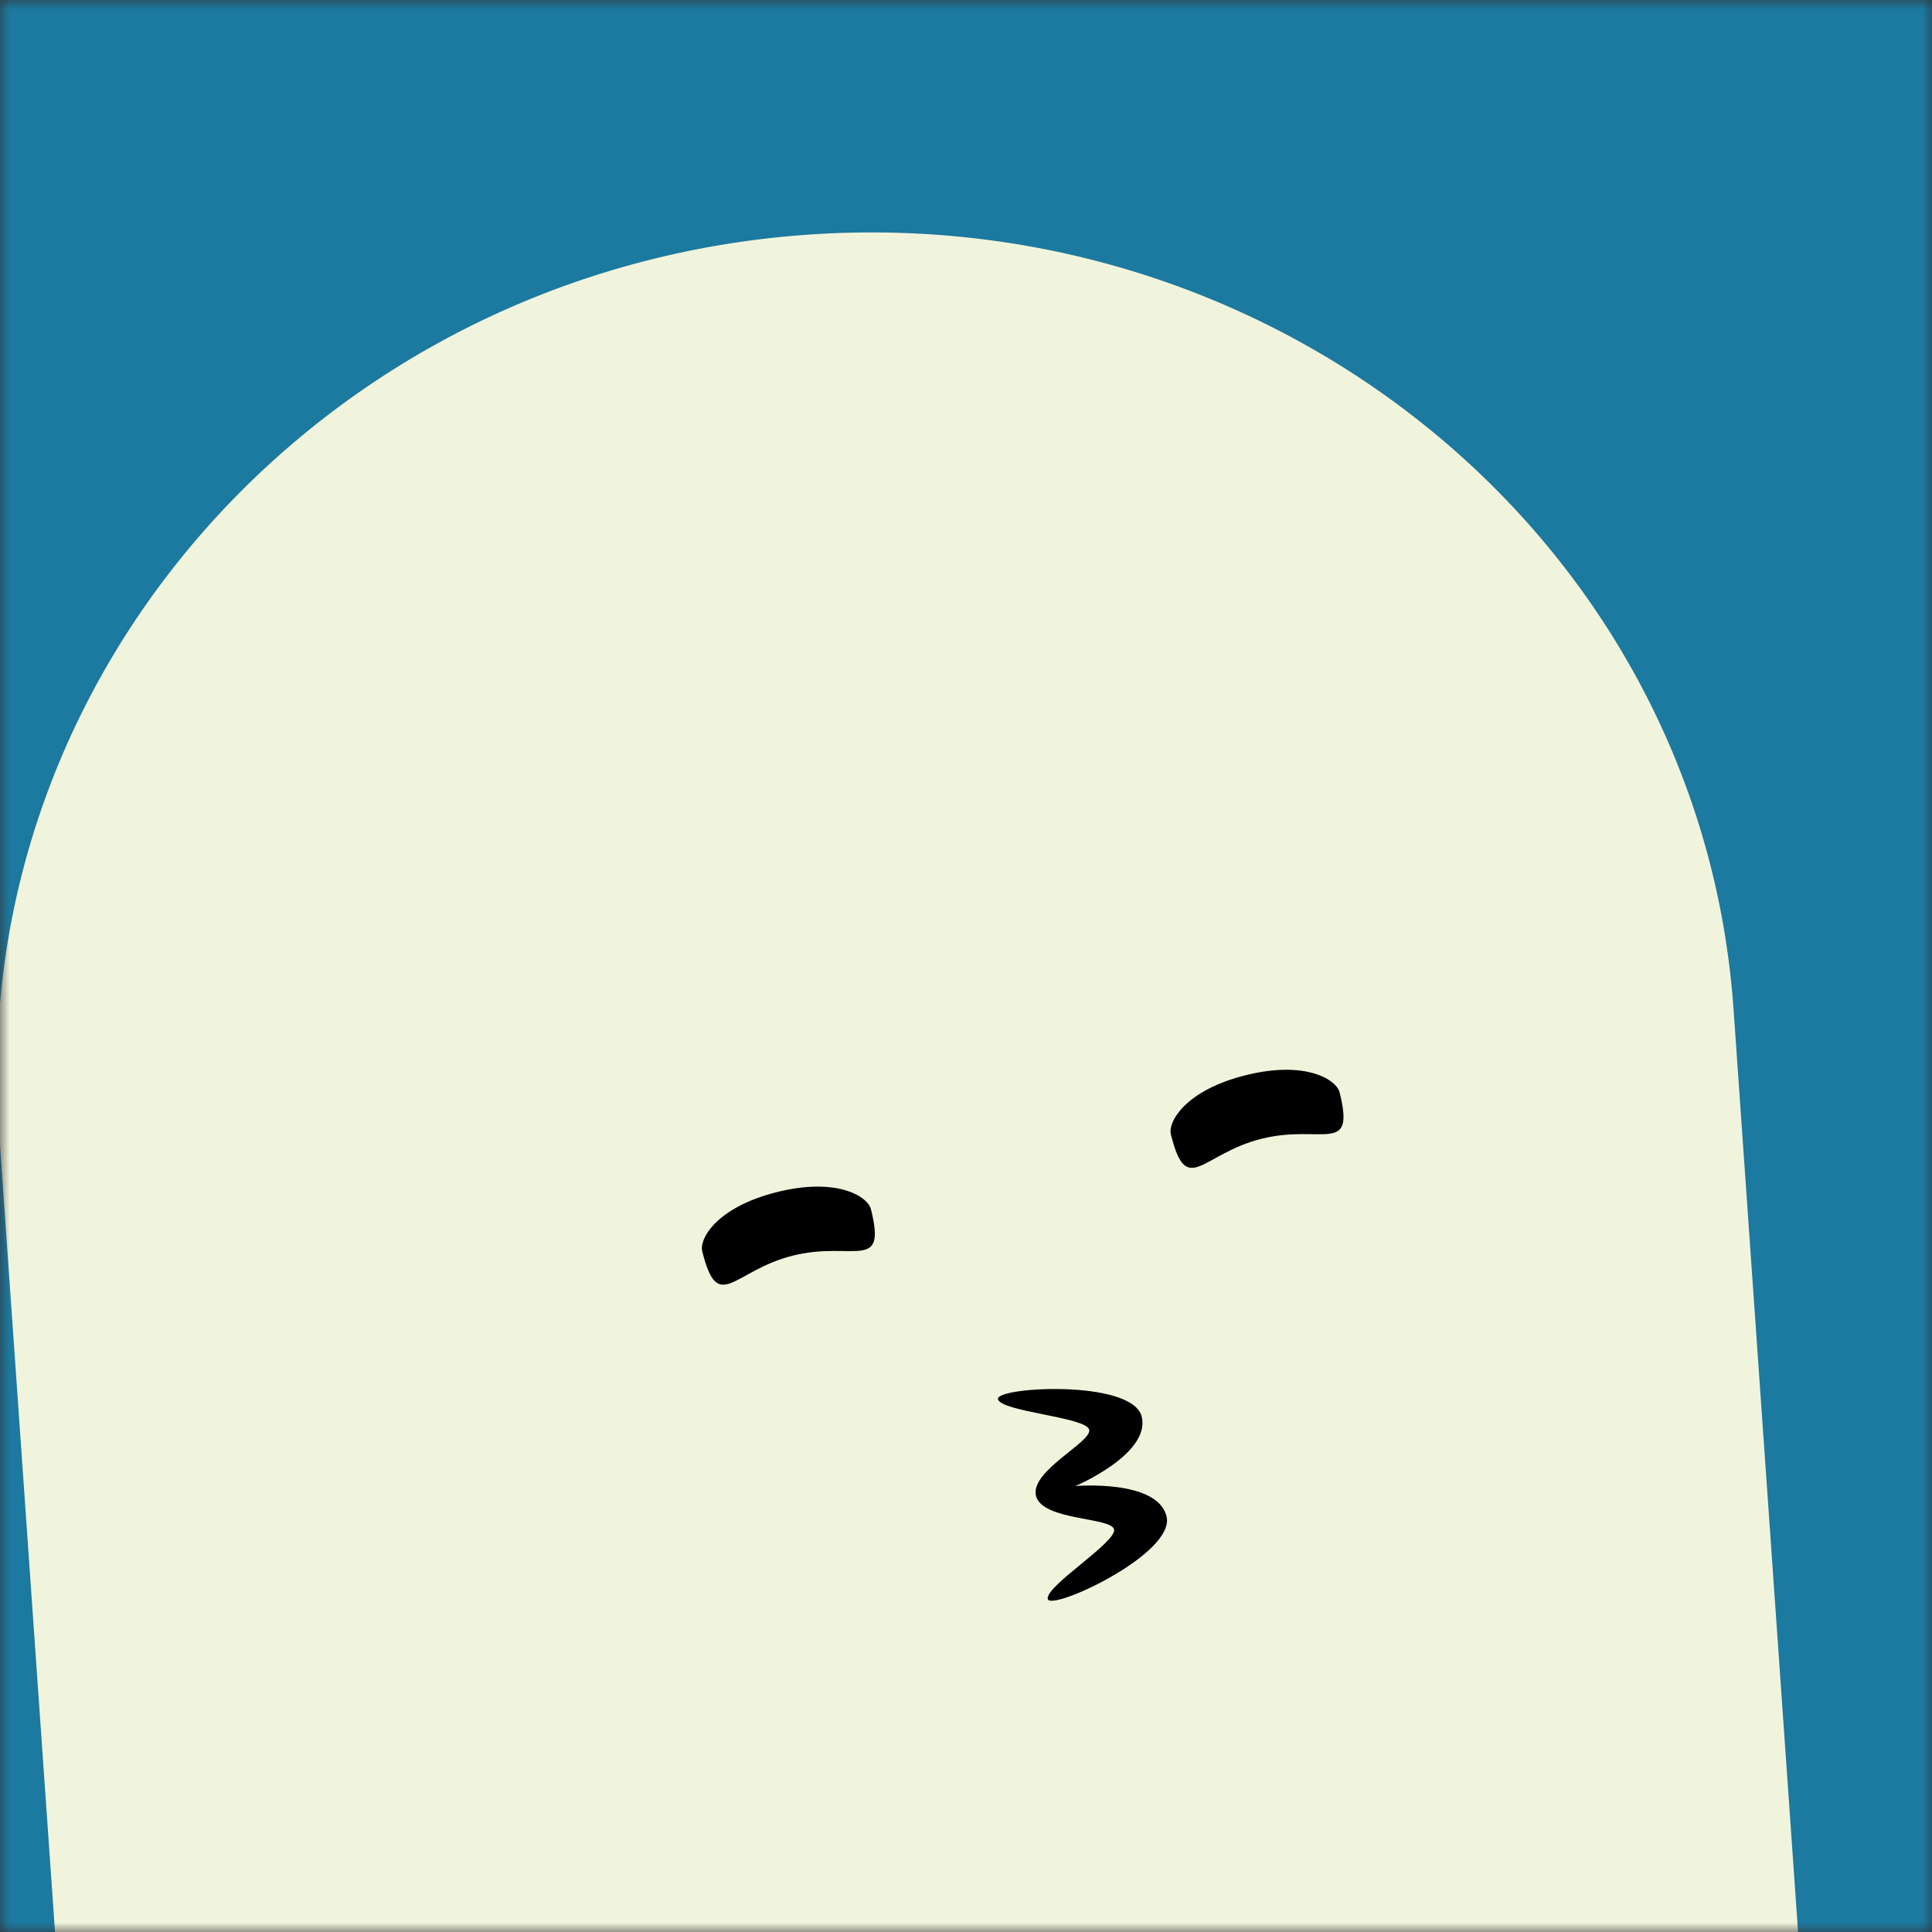 <svg xmlns="http://www.w3.org/2000/svg" viewBox="0 0 100 100" fill="none" shape-rendering="auto"><rect x="0" y="0" width="100" height="100" fill="#333333" stroke="none"/><mask id="viewboxMask"><rect width="100" height="100" rx="0" ry="0" x="0" y="0" fill="#fff" /></mask><g mask="url(#viewboxMask)"><rect fill="#1c799f" width="100" height="100" x="0" y="0" /><g transform="translate(-4, 2) rotate(-4 50 70)"><path d="M95 53.33C95 29.4 74.85 10 50 10S5 29.4 5 53.33V140h90V53.33Z" fill="#f1f4dc"/><g transform="translate(29 33)"><g transform="translate(9, 13) rotate(-10 21 21)"><g transform="translate(0 5)"><path d="M8.5 6C5.29 6 4 7.36 4 8.04c0 3.4 1.29 1.35 4.5 1.35S13 11.43 13 8.04C13 7.36 11.71 6 8.5 6ZM33.5 6C30.29 6 29 7.36 29 8.04c0 3.4 1.29 1.35 4.5 1.35S38 11.43 38 8.04C38 7.36 36.71 6 33.5 6Z" fill="#000000"/></g><g transform="translate(6 23)"><path d="M15.2 3.84c0-.67-4.2-2-4.2-2.67 0-.66 7 .67 7 2.67S13.8 6.5 13.8 6.5s4.2.67 4.2 2.66c0 2-7 3.33-7 2.67 0-.67 4.2-2 4.2-2.67 0-.66-3.5-1.33-3.5-2.66s3.5-2 3.5-2.66Z" fill="#000000"/></g></g></g></g></g></svg>